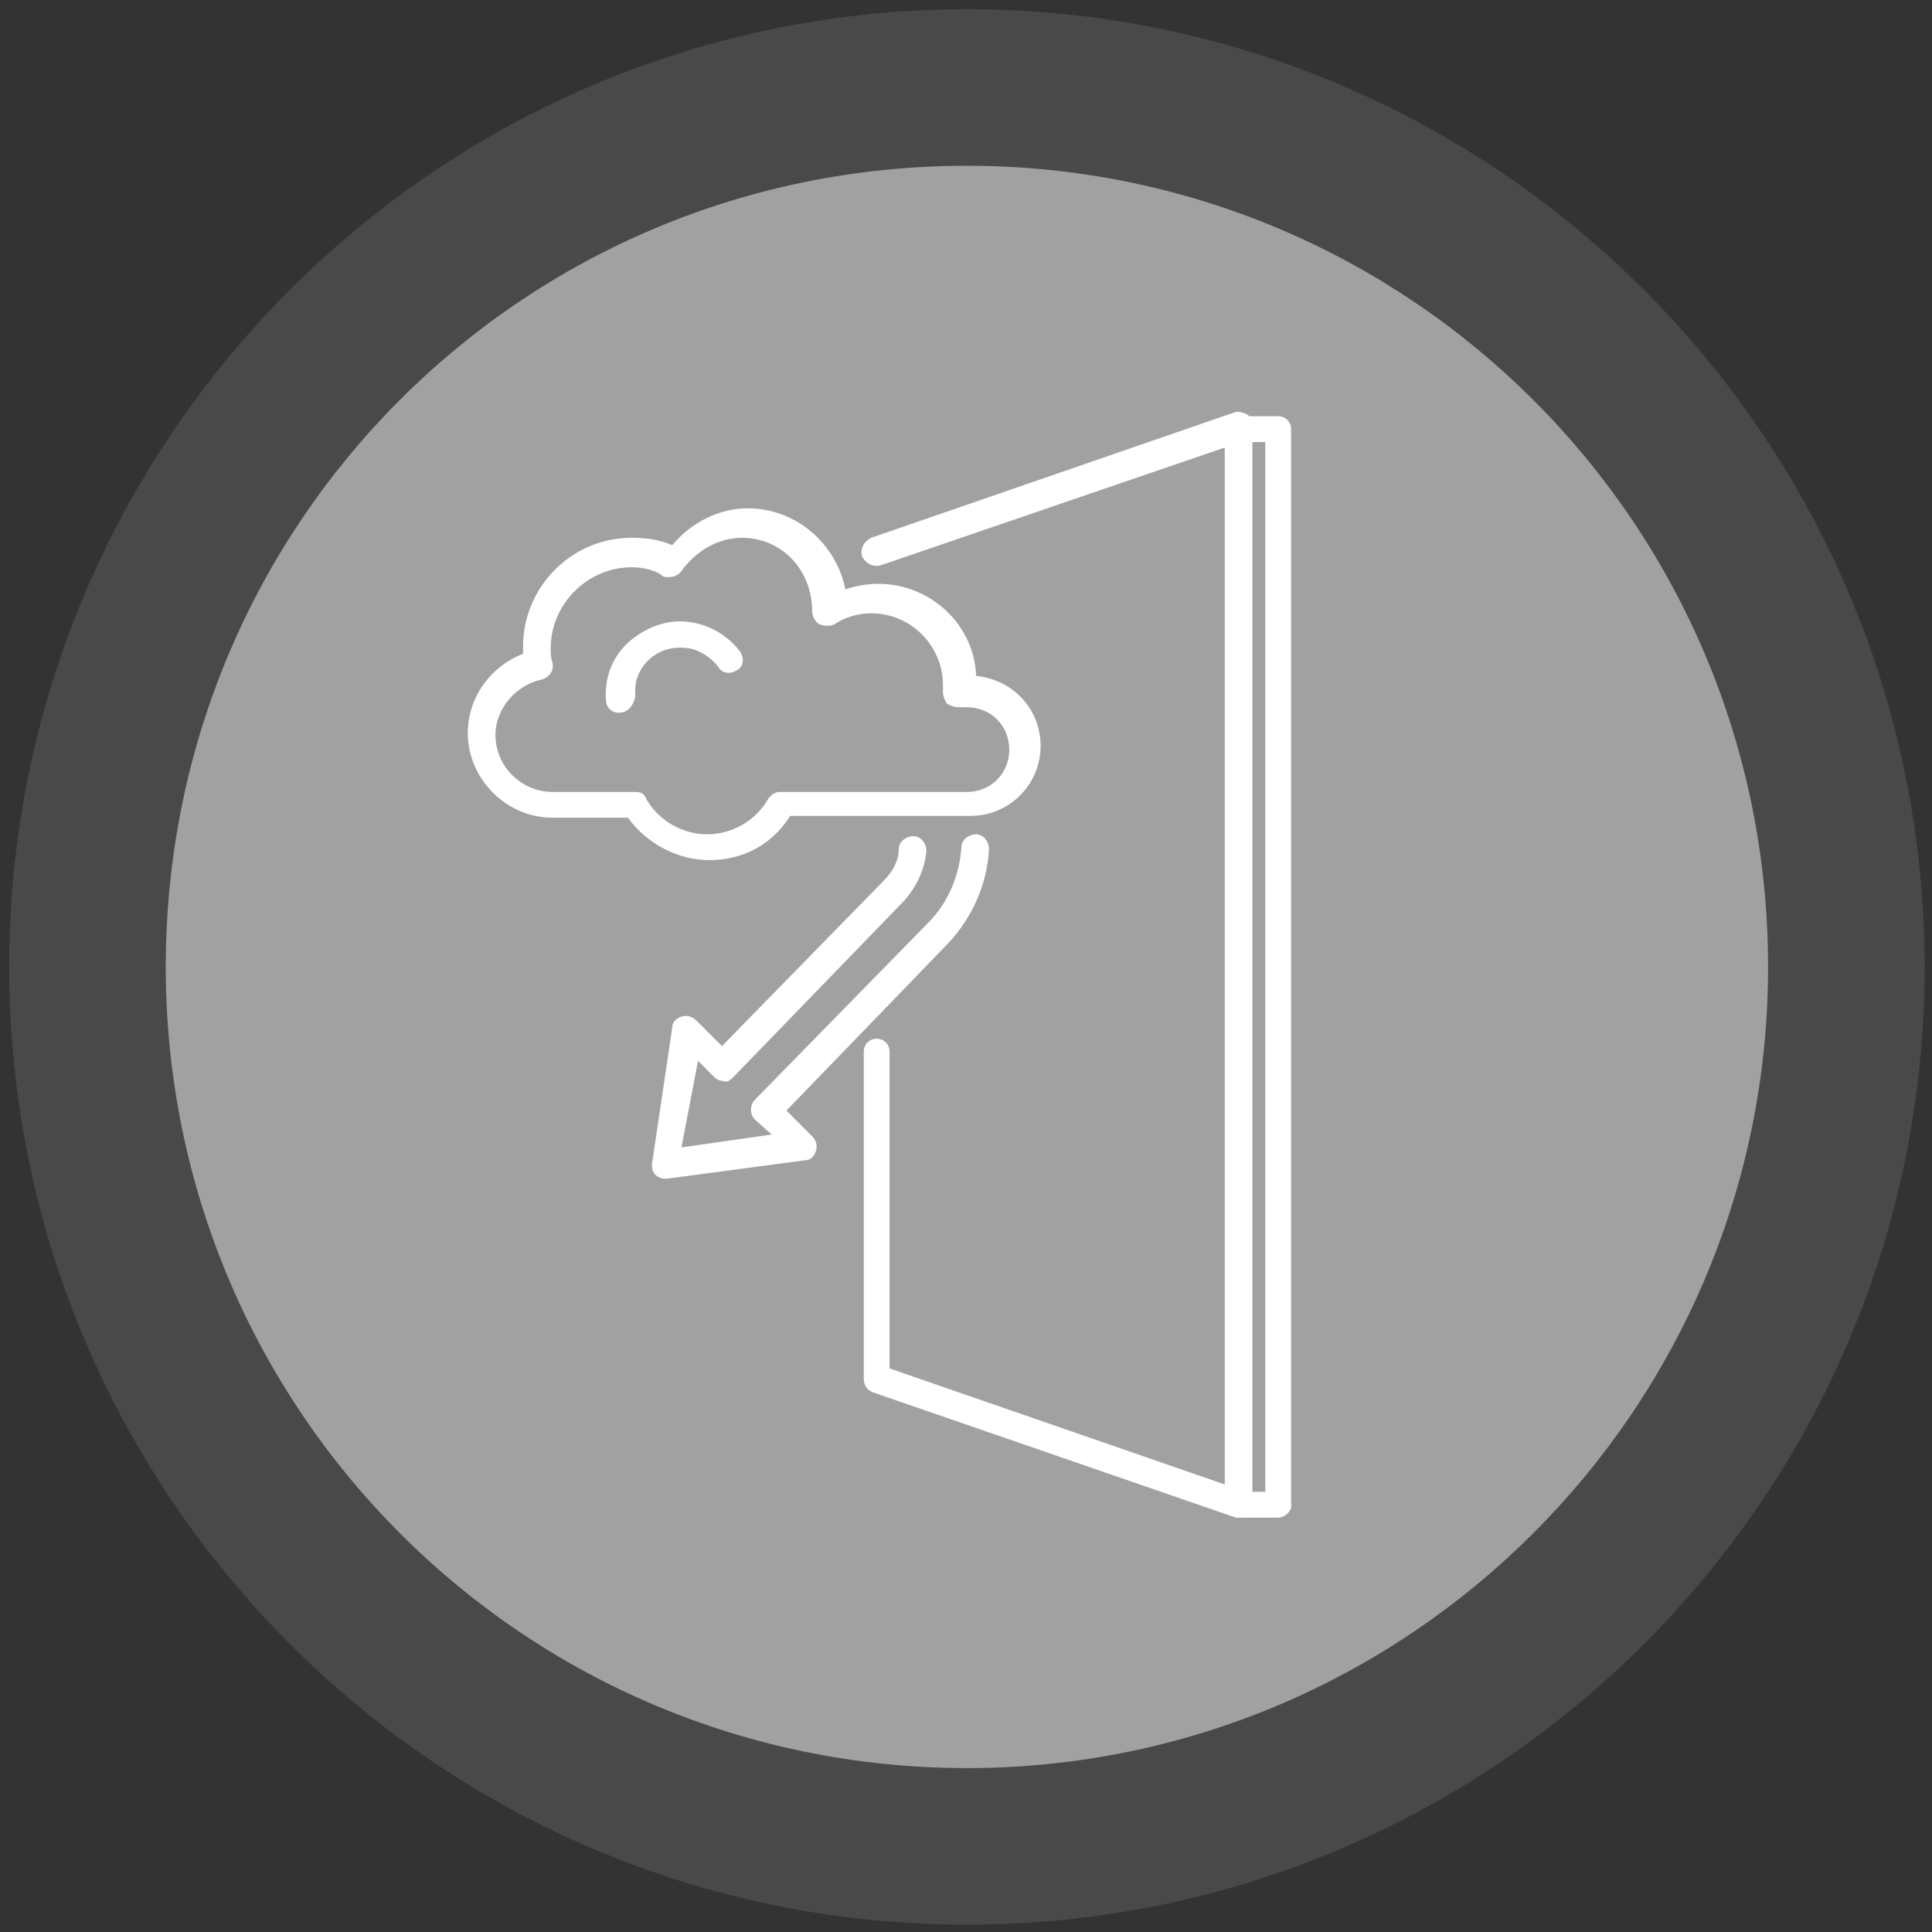 <svg enable-background="new 0 0 104.9 104.9" viewBox="0 0 104.9 104.9" xmlns="http://www.w3.org/2000/svg"><rect x="0" y="0" width="104.9" height="104.9" fill="#333333" stroke="none"/><path d="m52.5 96c-24.1 0-43.5-19.5-43.5-43.5 0-24.1 19.4-43.5 43.5-43.5 24 0 43.5 19.4 43.5 43.5 0 24-19.5 43.5-43.5 43.5z" fill="#a1a1a3"/><path d="m52.5 104.5c-28.7 0-52-23.3-52-52s23.3-52 52-52 52 23.3 52 52-23.3 52-52 52z" fill="#a1a1a3" opacity=".2"/><g fill="#fff"><path d="m67.3 82.4c-.1 0-.2 0-.2 0l-19.7-6.8c-.3-.1-.5-.4-.5-.7v-17.8c0-.4.3-.7.7-.7s.7.3.7.7v17.2l18.2 6.3v-56.3l-18.7 6.4c-.4.1-.8-.1-1-.5-.1-.4.1-.8.5-1l19.7-6.8c.2-.1.5 0 .7.1s.3.4.3.6v58.3c0 .2-.1.5-.3.6-.1.3-.2.4-.4.4z"/><path d="m36.1 64c-.2 0-.4-.1-.5-.2-.2-.2-.2-.4-.2-.6l1.1-7.4c0-.3.2-.5.5-.6s.6 0 .8.2l1.4 1.4 8.8-9c.5-.5.8-1.1.8-1.7 0-.4.4-.7.8-.7s.7.4.7.8c-.1 1-.5 1.9-1.2 2.7l-9.3 9.6c-.1.1-.3.3-.5.2-.2 0-.4-.1-.5-.2l-.9-.9-.9 4.7 4.9-.7-.9-.8c-.3-.3-.3-.8 0-1.1l9.4-9.6c1.1-1.1 1.7-2.6 1.8-4.1 0-.4.4-.7.8-.7s.7.4.7.8c-.1 1.9-.9 3.7-2.2 5.1l-8.8 9.1 1.4 1.4c.2.2.3.5.2.8s-.3.5-.6.5l-7.5 1s0 0-.1 0z"/><path d="m38.5 46.7c-1.7 0-3.4-.9-4.4-2.3h-4.1c-2.5 0-4.6-2.1-4.6-4.6 0-1.9 1.2-3.6 3-4.3 0-.1 0-.3 0-.4 0-3.2 2.6-5.9 5.9-5.9.8 0 1.5.1 2.2.4 1-1.2 2.5-2 4.1-2 2.6 0 4.8 1.9 5.3 4.4.6-.2 1.2-.3 1.8-.3 2.8 0 5.2 2.2 5.3 5 2 .2 3.5 1.8 3.5 3.8 0 2.1-1.7 3.8-3.8 3.8h-9.8c-1 1.6-2.6 2.4-4.4 2.4zm-4.2-15.9c-2.4 0-4.4 2-4.4 4.4 0 .3 0 .5.1.8.1.4-.2.8-.6.9-1.4.3-2.5 1.6-2.5 3 0 1.7 1.4 3.1 3.1 3.1h4.5c.3 0 .5.1.6.4.7 1.2 2 1.9 3.3 1.9s2.6-.7 3.3-1.9c.1-.2.4-.4.6-.4h10.2c1.3 0 2.3-1 2.3-2.3s-1-2.3-2.3-2.3h-.5c-.2 0-.4-.1-.6-.2-.1-.2-.2-.4-.2-.6 0-.1 0-.2 0-.4 0-2.1-1.7-3.9-3.9-3.9-.7 0-1.4.2-2 .6-.2.1-.5.1-.8 0-.2-.1-.4-.4-.4-.7 0-2.3-1.7-4-3.8-4-1.3 0-2.5.7-3.3 1.8-.2.3-.6.4-1 .3-.3-.3-1-.5-1.7-.5z"/><path d="m33.6 38.7c-.4 0-.7-.3-.7-.7-.1-1.4.5-2.7 1.7-3.5.9-.6 1.9-.9 3-.7s2 .8 2.6 1.6c.2.3.2.8-.2 1-.3.2-.8.2-1-.2-.4-.5-1-.9-1.6-1-.7-.1-1.3 0-1.9.4-.7.5-1.1 1.3-1 2.2-.1.5-.4.9-.9.9.1 0 .1 0 0 0z"/><path d="m69.4 82.4h-2.1c-.4 0-.7-.3-.7-.7s.3-.7.7-.7h1.4v-57h-1.4c-.4 0-.7-.3-.7-.7s.3-.7.7-.7h2.1c.4 0 .7.3.7.7v58.3c.1.4-.3.8-.7.8z"/></g></svg>